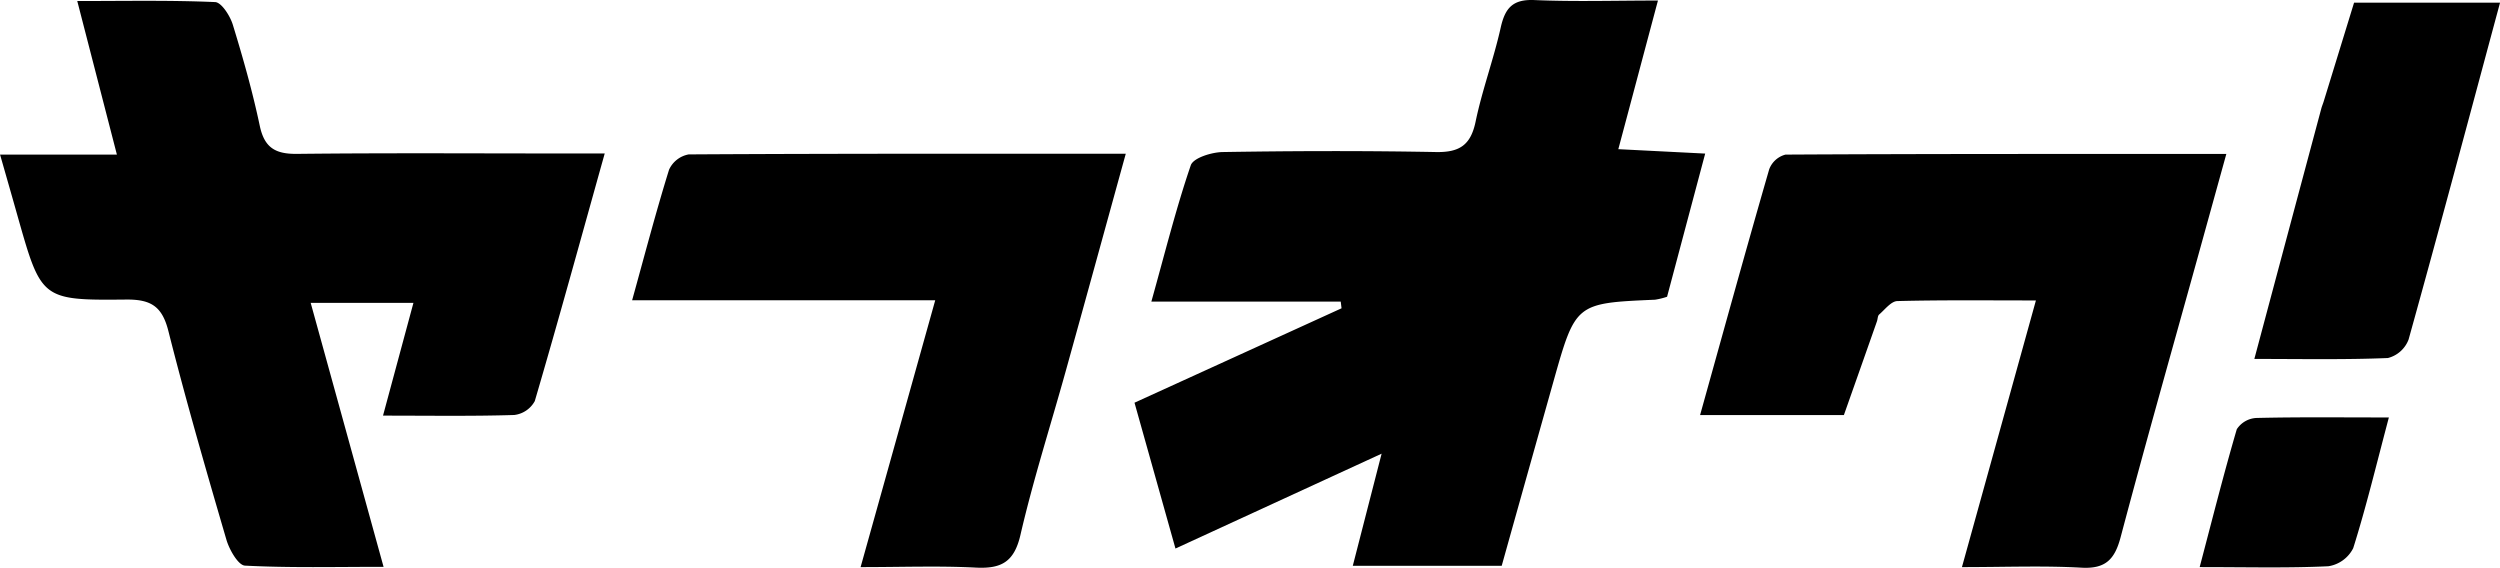 <svg xmlns="http://www.w3.org/2000/svg" width="145.081" height="32.951" viewBox="0 0 145.081 32.951"><g transform="translate(-393.617 -3432.912)"><path d="M472.123,3465.745l1.672-6.505-11.963,5.505c-.792-2.821-1.556-5.538-2.377-8.463l12.015-5.479-.047-.388h-10.99c.8-2.858,1.435-5.421,2.288-7.911.147-.429,1.209-.758,1.855-.768,4.123-.067,8.249-.079,12.372,0,1.354.025,2.014-.391,2.3-1.757.382-1.842,1.048-3.625,1.458-5.463.255-1.141.7-1.655,1.959-1.6,2.284.1,4.576.028,7.167.028-.8,2.992-1.508,5.666-2.3,8.625l5.041.256c-.763,2.864-1.491,5.6-2.212,8.308a4.064,4.064,0,0,1-.7.172c-4.607.2-4.611.2-5.891,4.735-1,3.555-2,7.113-3.005,10.705Z"/><path d="M415.844,3457.032l1.765-6.542h-5.962l4.229,15.317c-2.833,0-5.443.065-8.043-.07-.393-.02-.908-.926-1.078-1.506-1.176-4.02-2.341-8.046-3.366-12.106-.363-1.437-1.012-1.844-2.459-1.829-4.923.05-4.923-.01-6.3-4.868-.3-1.068-.608-2.136-1.01-3.544h6.78l-2.3-8.912c2.767,0,5.389-.053,8,.061.37.016.869.8,1.026,1.31.594,1.935,1.147,3.889,1.565,5.868.272,1.288.919,1.645,2.172,1.631,5.1-.058,10.2-.024,15.306-.024h2.541c-1.4,4.995-2.687,9.695-4.059,14.371a1.564,1.564,0,0,1-1.192.806C421.029,3457.071,418.592,3457.032,415.844,3457.032Z"/><path d="M507.473,3465.823l4.293-15.475c-2.822,0-5.433-.031-8.042.036-.361.01-.72.49-1.056.781-.088.077-.08.261-.127.393q-.957,2.721-1.919,5.441h-8.345c1.36-4.875,2.656-9.578,4.011-14.263a1.381,1.381,0,0,1,.946-.852c8.44-.047,16.879-.037,25.582-.037l-1.683,6.077c-1.492,5.384-3.018,10.758-4.45,16.158-.34,1.282-.864,1.853-2.274,1.774C512.2,3465.733,509.968,3465.823,507.473,3465.823Z"/><path d="M447.89,3450.339H430.3c.741-2.67,1.386-5.142,2.144-7.579a1.558,1.558,0,0,1,1.138-.887c8.364-.051,16.729-.039,25.366-.039-1.207,4.373-2.343,8.513-3.494,12.649-.878,3.157-1.881,6.285-2.619,9.475-.366,1.579-1.12,1.97-2.6,1.893-2.134-.109-4.278-.028-6.676-.028C445.023,3460.594,446.406,3455.649,447.89,3450.339Z"/><path d="M524.442,3453.742c1.335-5,2.61-9.766,3.887-14.535.036-.135.093-.264.135-.4q.883-2.87,1.765-5.739H538.7c-1.792,6.649-3.514,13.11-5.308,19.55a1.744,1.744,0,0,1-1.2,1.071C529.692,3453.793,527.188,3453.742,524.442,3453.742Z"/><path d="M532.249,3457.138c-.736,2.771-1.319,5.206-2.07,7.587a1.951,1.951,0,0,1-1.442,1.048c-2.363.111-4.733.049-7.468.049.746-2.827,1.4-5.429,2.154-8a1.444,1.444,0,0,1,1.129-.654C526.985,3457.108,529.421,3457.138,532.249,3457.138Z"/></g></svg>